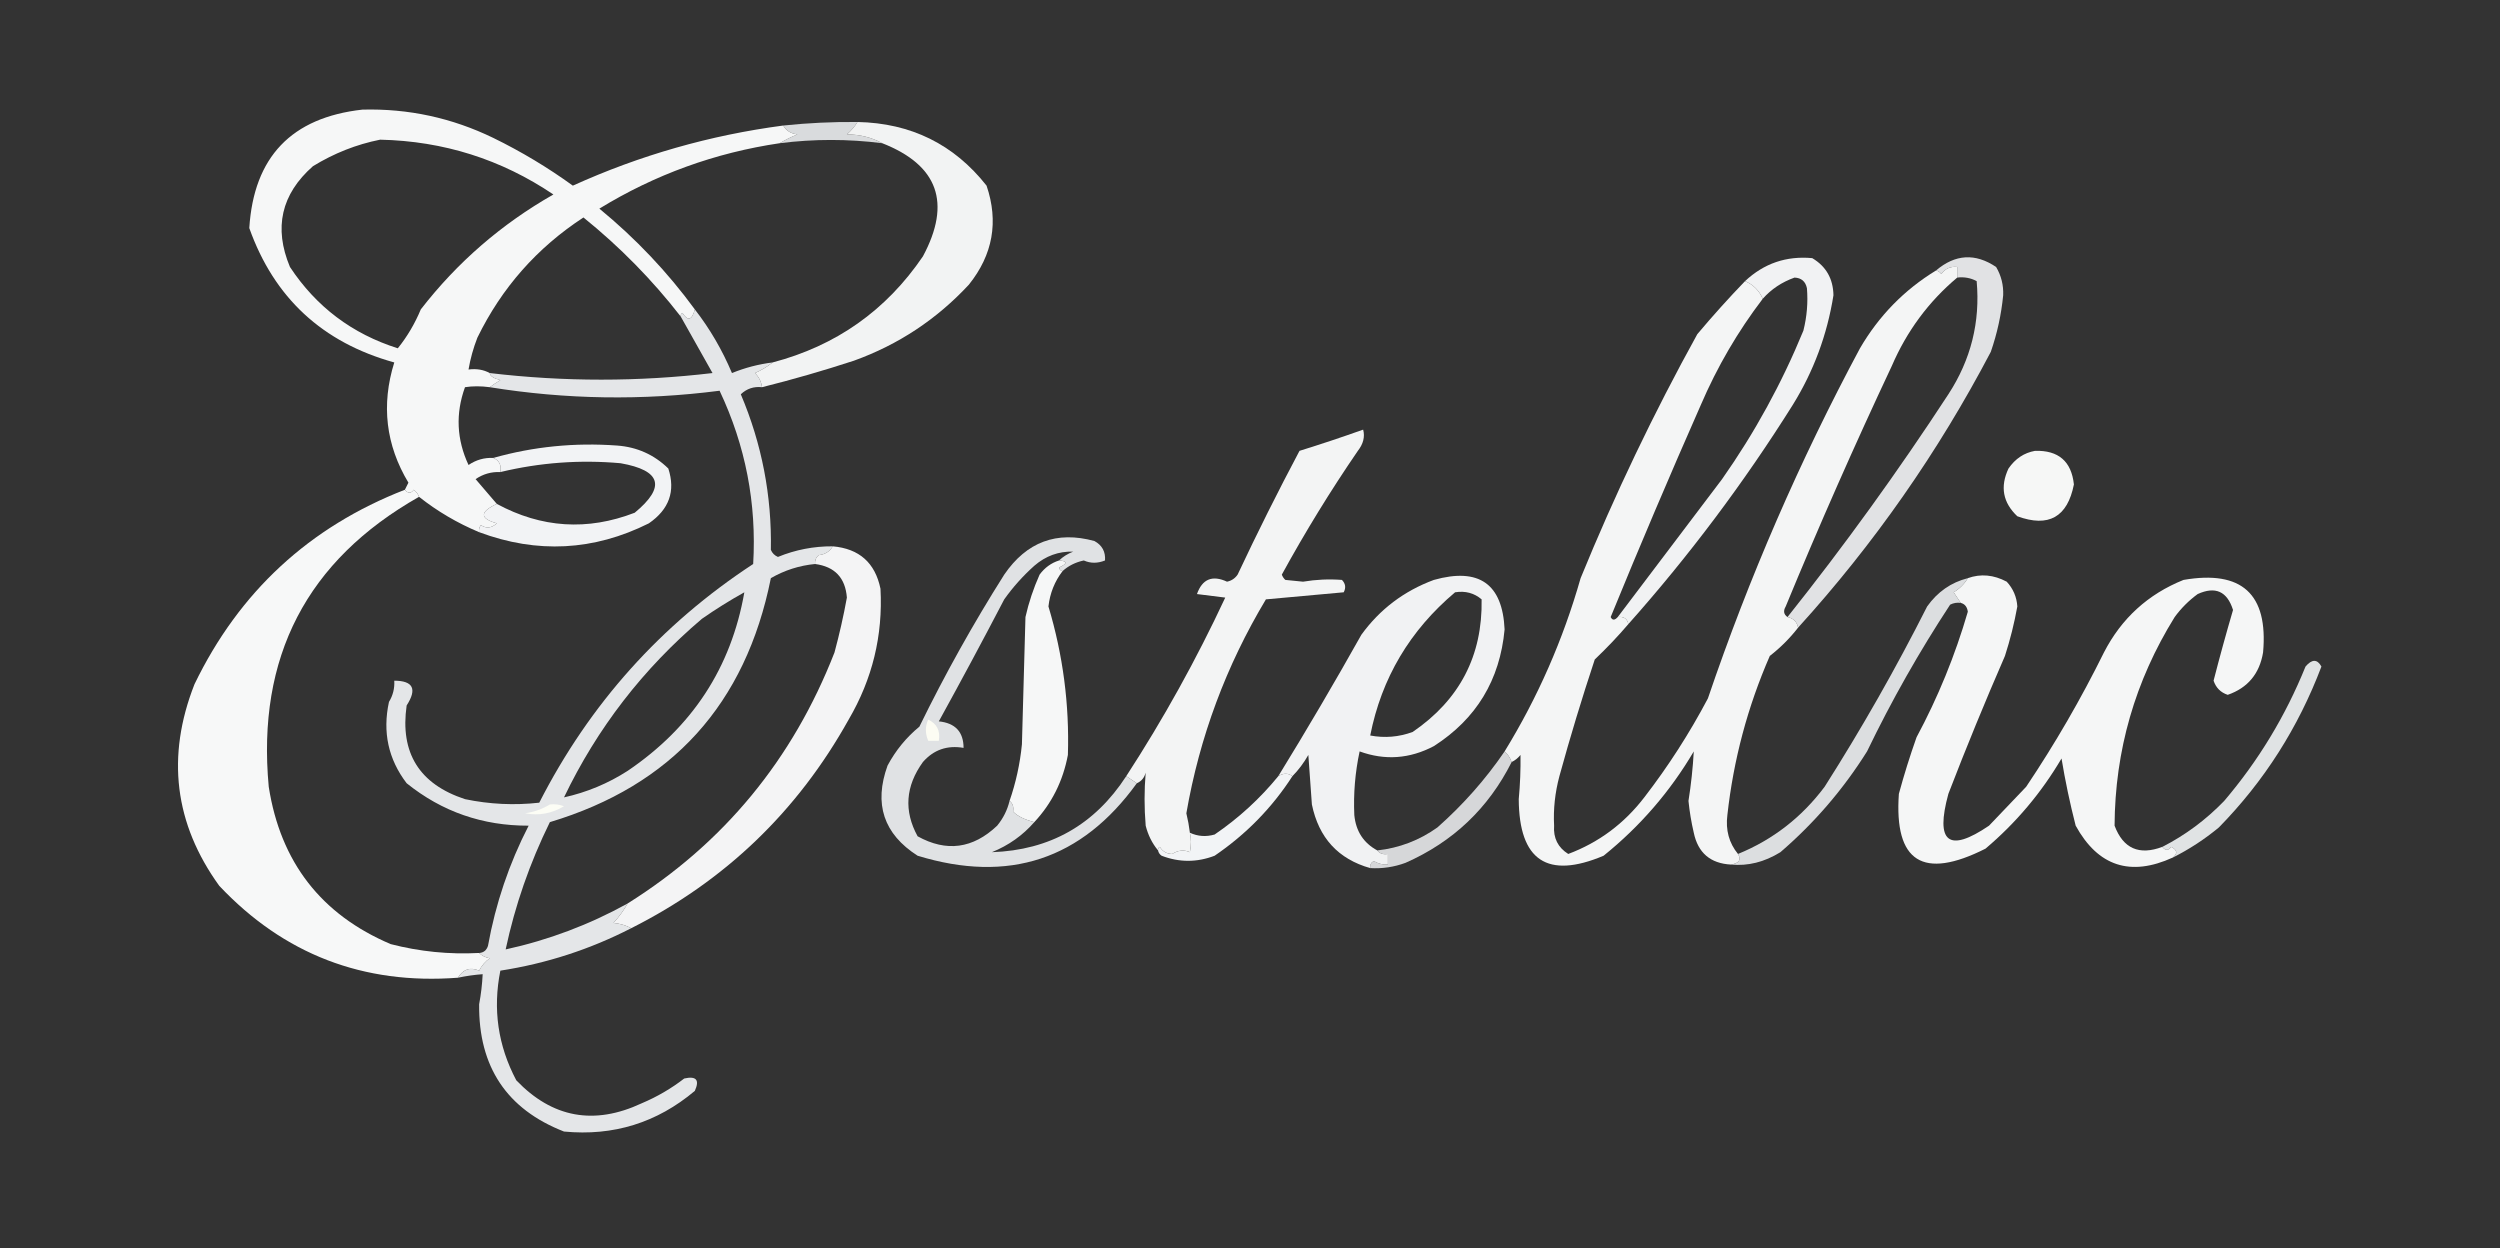 <?xml version="1.0" encoding="UTF-8"?>
<!DOCTYPE svg PUBLIC "-//W3C//DTD SVG 1.1//EN" "http://www.w3.org/Graphics/SVG/1.1/DTD/svg11.dtd">
<svg xmlns="http://www.w3.org/2000/svg" version="1.1" width="707px" height="353px" style="shape-rendering:geometricPrecision; text-rendering:geometricPrecision; image-rendering:optimizeQuality; fill-rule:evenodd; clip-rule:evenodd" xmlns:xlink="http://www.w3.org/1999/xlink">
<rect width="100%" height="100%" fill="#333333" stroke="none"/>
<g><path style="opacity:0.839" fill="#f9fbfe" d="M 242.5,34.5 C 241.71,35.794 240.71,36.961 239.5,38C 243.179,38.026 246.512,38.86 249.5,40.5C 239.844,39.277 230.177,39.277 220.5,40.5C 222.019,39.59 223.685,38.757 225.5,38C 223.68,37.8 222.347,36.966 221.5,35.5C 228.476,34.768 235.476,34.435 242.5,34.5 Z"/></g>
<g><path style="opacity:0.968" fill="#fcfdfd" d="M 221.5,35.5 C 222.347,36.966 223.68,37.8 225.5,38C 223.685,38.757 222.019,39.59 220.5,40.5C 202.249,43.195 185.249,49.362 169.5,59C 179.745,67.41 188.745,76.91 196.5,87.5C 195.682,90.572 194.515,90.905 193,88.5C 192.601,88.728 192.435,89.062 192.5,89.5C 184.468,79.15 175.301,69.817 165,61.5C 151.877,70.065 141.877,81.399 135,95.5C 133.855,98.432 133.022,101.432 132.5,104.5C 134.735,104.205 136.735,104.539 138.5,105.5C 138.602,106.337 139.602,107.004 141.5,107.5C 140.398,108.176 139.398,108.842 138.5,109.5C 135.989,109.162 133.655,109.162 131.5,109.5C 128.801,116.951 129.134,124.284 132.5,131.5C 134.618,130.054 136.951,129.387 139.5,129.5C 141.176,130.183 141.843,131.517 141.5,133.5C 138.941,133.39 136.608,134.056 134.5,135.5C 136.523,137.853 138.523,140.186 140.5,142.5C 135.624,144.776 135.624,146.609 140.5,148C 139.007,149.368 137.507,149.535 136,148.5C 135.536,149.094 135.369,149.761 135.5,150.5C 129.34,147.923 123.673,144.59 118.5,140.5C 118.217,139.711 117.717,139.044 117,138.5C 116.23,139.598 115.397,139.598 114.5,138.5C 114.804,137.85 115.137,137.183 115.5,136.5C 109.097,125.839 107.764,114.506 111.5,102.5C 91.172,96.865 77.505,84.198 70.5,64.5C 71.764,44.402 82.431,33.235 102.5,31C 115.473,30.66 127.807,33.326 139.5,39C 147.431,42.878 154.931,47.378 162,52.5C 180.969,43.901 200.802,38.234 221.5,35.5 Z M 107.5,39.5 C 125.42,39.892 141.753,45.059 156.5,55C 141.806,63.365 129.306,74.198 119,87.5C 117.322,91.532 115.156,95.199 112.5,98.5C 99.589,94.415 89.422,86.749 82,75.5C 77.363,64.417 79.53,54.917 88.5,47C 94.485,43.331 100.819,40.831 107.5,39.5 Z"/></g>
<g><path style="opacity:0.951" fill="#fcfdfd" d="M 242.5,34.5 C 257.611,34.806 269.777,40.806 279,52.5C 282.453,62.699 280.787,72.032 274,80.5C 264.901,90.299 254.068,97.465 241.5,102C 232.883,104.818 224.217,107.318 215.5,109.5C 215.297,107.956 214.63,106.622 213.5,105.5C 215.36,104.675 217.026,103.675 218.5,102.5C 236.446,97.783 250.613,87.783 261,72.5C 269.123,57.361 265.29,46.694 249.5,40.5C 246.512,38.86 243.179,38.026 239.5,38C 240.71,36.961 241.71,35.794 242.5,34.5 Z"/></g>
<g><path style="opacity:0.946" fill="#fbfcfd" d="M 460.5,176.5 C 460.179,174.952 459.179,174.285 457.5,174.5C 467.315,161.56 477.149,148.56 487,135.5C 496.234,122.367 503.9,108.367 510,93.5C 510.998,89.527 511.331,85.527 511,81.5C 510.592,79.59 509.425,78.59 507.5,78.5C 503.916,79.773 500.916,81.773 498.5,84.5C 497.49,82.162 495.823,80.496 493.5,79.5C 498.861,74.486 505.194,72.319 512.5,73C 516.412,75.316 518.412,78.816 518.5,83.5C 516.726,94.66 512.893,104.993 507,114.5C 493.171,136.525 477.671,157.192 460.5,176.5 Z"/></g>
<g><path style="opacity:0.959" fill="#fcfdfd" d="M 553.5,78.5 C 545.416,85.301 539.249,93.635 535,103.5C 524.445,125.942 514.445,148.608 505,171.5C 504.26,172.749 504.427,173.749 505.5,174.5C 507.19,174.856 508.19,175.856 508.5,177.5C 506.188,180.479 503.521,183.146 500.5,185.5C 494.221,199.897 490.221,214.897 488.5,230.5C 487.967,234.729 488.967,238.396 491.5,241.5C 492.491,243.123 491.824,244.123 489.5,244.5C 483.691,244.181 480.191,241.181 479,235.5C 478.306,232.532 477.806,229.532 477.5,226.5C 478.245,221.799 478.745,217.133 479,212.5C 472.31,223.859 463.81,233.693 453.5,242C 437.598,248.709 429.598,243.375 429.5,226C 429.891,221.809 430.058,217.642 430,213.5C 429.292,214.381 428.458,215.047 427.5,215.5C 427.068,214.29 426.401,213.29 425.5,212.5C 434.873,197.241 442.04,180.908 447,163.5C 456.685,139.8 467.685,116.8 480,94.5C 484.394,89.279 488.894,84.279 493.5,79.5C 495.823,80.496 497.49,82.162 498.5,84.5C 491.468,93.716 485.634,103.716 481,114.5C 472.242,134.354 463.742,154.354 455.5,174.5C 455.97,175.463 456.637,175.463 457.5,174.5C 459.179,174.285 460.179,174.952 460.5,176.5C 457.538,179.964 454.371,183.297 451,186.5C 447.379,197.409 444.046,208.409 441,219.5C 439.754,224.164 439.254,228.83 439.5,233.5C 439.25,237 440.583,239.666 443.5,241.5C 452.148,238.249 459.315,232.916 465,225.5C 471.789,216.704 477.789,207.37 483,197.5C 494.621,163.299 508.954,130.299 526,98.5C 531.352,89.315 538.519,81.982 547.5,76.5C 548.117,76.611 548.617,76.944 549,77.5C 550.11,75.963 551.61,75.296 553.5,75.5C 553.5,76.5 553.5,77.5 553.5,78.5 Z"/></g>
<g><path style="opacity:0.873" fill="#fafcfe" d="M 508.5,177.5 C 508.19,175.856 507.19,174.856 505.5,174.5C 521.637,154.236 536.804,133.236 551,111.5C 557.38,101.707 560.046,91.04 559,79.5C 557.301,78.594 555.467,78.261 553.5,78.5C 553.5,77.5 553.5,76.5 553.5,75.5C 551.61,75.296 550.11,75.963 549,77.5C 548.617,76.944 548.117,76.611 547.5,76.5C 552.936,71.87 558.603,71.537 564.5,75.5C 565.948,77.956 566.614,80.623 566.5,83.5C 565.967,88.967 564.8,94.3 563,99.5C 548.115,127.869 529.948,153.869 508.5,177.5 Z"/></g>
<g><path style="opacity:0.956" fill="#fcfdfd" d="M 336.5,235.5 C 336.893,237.125 336.893,238.958 336.5,241C 334.835,240.256 333.169,240.423 331.5,241.5C 329.971,241.471 328.804,240.804 328,239.5C 327.601,239.728 327.435,240.062 327.5,240.5C 325.837,238.507 324.67,236.174 324,233.5C 323.582,228.465 323.582,223.465 324,218.5C 323.623,219.942 322.79,220.942 321.5,221.5C 320.5,220.833 319.5,220.167 318.5,219.5C 328.991,203.355 338.325,186.521 346.5,169C 343.833,168.667 341.167,168.333 338.5,168C 340.013,163.743 342.846,162.576 347,164.5C 348.261,164.241 349.261,163.574 350,162.5C 355.545,150.702 361.379,139.035 367.5,127.5C 373.546,125.625 379.546,123.625 385.5,121.5C 386.041,123.523 385.541,125.523 384,127.5C 376.301,138.729 369.135,150.396 362.5,162.5C 362.709,163.086 363.043,163.586 363.5,164C 365.167,164.167 366.833,164.333 368.5,164.5C 372.171,163.885 375.838,163.719 379.5,164C 380.517,165.049 380.684,166.216 380,167.5C 372.667,168.167 365.333,168.833 358,169.5C 346.741,188.276 339.241,208.443 335.5,230C 335.943,231.825 336.277,233.658 336.5,235.5 Z"/></g>
<g><path style="opacity:0.971" fill="#fcfdfc" d="M 575.5,127.5 C 582.133,127.303 585.8,130.47 586.5,137C 584.677,146.245 579.344,149.245 570.5,146C 566.411,142.138 565.578,137.638 568,132.5C 569.913,129.72 572.413,128.053 575.5,127.5 Z"/></g>
<g><path style="opacity:0.892" fill="#fafcfe" d="M 196.5,87.5 C 200.73,92.945 204.23,98.945 207,105.5C 210.69,103.993 214.524,102.993 218.5,102.5C 217.026,103.675 215.36,104.675 213.5,105.5C 214.63,106.622 215.297,107.956 215.5,109.5C 213.173,109.247 211.173,109.914 209.5,111.5C 215.452,125.543 218.285,140.21 218,155.5C 218.388,156.428 219.055,157.095 220,157.5C 224.975,155.464 230.141,154.464 235.5,154.5C 234.653,155.966 233.32,156.8 231.5,157C 230.748,157.671 230.414,158.504 230.5,159.5C 226.042,159.93 221.876,161.264 218,163.5C 210.86,199.13 190.027,222.13 155.5,232.5C 149.811,244.07 145.644,256.07 143,268.5C 155.155,265.838 166.655,261.505 177.5,255.5C 176.385,257.455 175.052,259.288 173.5,261C 175.382,261.198 177.048,261.698 178.5,262.5C 166.849,268.486 154.516,272.486 141.5,274.5C 139.321,285.381 140.821,295.714 146,305.5C 156.184,316.141 168.017,318.308 181.5,312C 185.828,310.171 189.828,307.838 193.5,305C 196.903,304.233 197.903,305.399 196.5,308.5C 185.809,317.507 173.475,321.34 159.5,320C 143.323,313.691 135.323,301.691 135.5,284C 136.031,281.183 136.364,278.35 136.5,275.5C 134.139,275.674 131.806,276.007 129.5,276.5C 130.982,274.085 132.982,273.418 135.5,274.5C 136.23,273.066 137.23,271.9 138.5,271C 137.263,270.768 136.263,270.268 135.5,269.5C 136.75,269.423 137.583,268.756 138,267.5C 140.148,255.556 143.981,244.223 149.5,233.5C 136.486,233.544 124.986,229.544 115,221.5C 109.811,214.702 108.144,207.035 110,198.5C 111.128,196.655 111.628,194.655 111.5,192.5C 116.843,192.516 118.009,194.85 115,199.5C 113.083,212.922 118.583,221.755 131.5,226C 138.444,227.455 145.444,227.788 152.5,227C 166.746,199.093 186.912,176.593 213,159.5C 214.004,142.354 210.837,126.021 203.5,110.5C 181.668,113.314 160.001,112.981 138.5,109.5C 139.398,108.842 140.398,108.176 141.5,107.5C 139.602,107.004 138.602,106.337 138.5,105.5C 159.523,107.988 180.523,107.988 201.5,105.5C 198.49,100.144 195.49,94.811 192.5,89.5C 192.435,89.062 192.601,88.728 193,88.5C 194.515,90.905 195.682,90.572 196.5,87.5 Z M 159.5,225.5 C 168.882,205.942 181.882,189.109 198.5,175C 202.367,172.302 206.367,169.802 210.5,167.5C 206.773,188.793 195.773,205.626 177.5,218C 171.944,221.574 165.944,224.074 159.5,225.5 Z"/></g>
<g><path style="opacity:0.973" fill="#fcfdfd" d="M 114.5,138.5 C 115.397,139.598 116.23,139.598 117,138.5C 117.717,139.044 118.217,139.711 118.5,140.5C 86.751,158.488 72.585,185.821 76,222.5C 79.325,243.808 90.825,258.642 110.5,267C 118.696,269.117 127.029,269.95 135.5,269.5C 136.263,270.268 137.263,270.768 138.5,271C 137.23,271.9 136.23,273.066 135.5,274.5C 132.982,273.418 130.982,274.085 129.5,276.5C 102.748,278.529 80.248,269.862 62,250.5C 49.312,232.922 46.978,213.922 55,193.5C 67.644,167.354 87.478,149.021 114.5,138.5 Z"/></g>
<g><path style="opacity:0.953" fill="#fbfcfe" d="M 135.5,150.5 C 135.369,149.761 135.536,149.094 136,148.5C 137.507,149.535 139.007,149.368 140.5,148C 135.624,146.609 135.624,144.776 140.5,142.5C 153.118,149.33 166.118,150.163 179.5,145C 188.339,137.698 187.006,133.031 175.5,131C 164.008,129.974 152.675,130.807 141.5,133.5C 141.843,131.517 141.176,130.183 139.5,129.5C 150.835,126.295 162.502,125.128 174.5,126C 180.169,126.42 185.002,128.587 189,132.5C 191.08,138.878 189.246,144.044 183.5,148C 167.916,155.789 151.916,156.623 135.5,150.5 Z"/></g>
<g><path style="opacity:0.96" fill="#fcfcfd" d="M 235.5,154.5 C 242.992,155.159 247.492,159.159 249,166.5C 249.716,179.695 246.716,192.029 240,203.5C 225.516,229.484 205.016,249.151 178.5,262.5C 177.048,261.698 175.382,261.198 173.5,261C 175.052,259.288 176.385,257.455 177.5,255.5C 204.698,238.442 224.198,214.775 236,184.5C 237.39,179.344 238.556,174.177 239.5,169C 239.065,163.399 236.065,160.232 230.5,159.5C 230.414,158.504 230.748,157.671 231.5,157C 233.32,156.8 234.653,155.966 235.5,154.5 Z"/></g>
<g><path style="opacity:0.965" fill="#fcfdfd" d="M 299.5,158.5 C 301.925,158.684 301.925,159.351 299.5,160.5C 299.624,161.107 299.957,161.44 300.5,161.5C 298.265,164.41 296.931,167.744 296.5,171.5C 300.615,185.232 302.448,199.232 302,213.5C 300.618,220.866 297.452,227.199 292.5,232.5C 289.685,231.771 287.685,230.771 286.5,229.5C 286.737,228.209 286.404,227.209 285.5,226.5C 287.289,221.339 288.456,216.006 289,210.5C 289.333,198.5 289.667,186.5 290,174.5C 290.934,170.363 292.268,166.363 294,162.5C 295.451,160.536 297.284,159.203 299.5,158.5 Z"/></g>
<g><path style="opacity:0.947" fill="#fbfcfd" d="M 389.5,240.5 C 390.209,241.404 391.209,241.737 392.5,241.5C 392.5,242.5 392.5,243.5 392.5,244.5C 391.07,244.579 389.736,244.246 388.5,243.5C 387.702,243.957 387.369,244.624 387.5,245.5C 378.444,242.938 372.944,236.938 371,227.5C 370.667,222.833 370.333,218.167 370,213.5C 368.723,215.747 367.223,217.747 365.5,219.5C 364.298,218.595 362.964,218.595 361.5,219.5C 369.56,206.391 377.394,193.058 385,179.5C 390.228,172.293 397.061,167.126 405.5,164C 418.245,160.427 424.911,165.094 425.5,178C 424.177,192.306 417.51,203.306 405.5,211C 398.665,214.607 391.665,215.107 384.5,212.5C 383.229,218.45 382.729,224.45 383,230.5C 383.444,235.065 385.611,238.398 389.5,240.5 Z M 411.5,167.5 C 414.394,167.042 416.894,167.709 419,169.5C 419.289,185.418 412.789,197.918 399.5,207C 395.594,208.434 391.594,208.767 387.5,208C 390.7,191.784 398.7,178.284 411.5,167.5 Z"/></g>
<g><path style="opacity:0.961" fill="#fcfdfd" d="M 611.5,239.5 C 612.397,240.598 613.23,240.598 614,239.5C 615.728,240.352 615.895,241.352 614.5,242.5C 602.49,247.996 593.323,244.996 587,233.5C 585.371,227.145 584.038,220.812 583,214.5C 577.277,224.222 570.111,232.722 561.5,240C 543.81,248.93 535.643,243.763 537,224.5C 538.465,219.106 540.131,213.772 542,208.5C 548.072,197.186 552.906,185.353 556.5,173C 556.316,171.624 555.649,170.791 554.5,170.5C 553.859,169.518 553.193,168.518 552.5,167.5C 554.188,166.479 555.521,165.145 556.5,163.5C 560.147,162.203 563.814,162.536 567.5,164.5C 569.321,166.475 570.321,168.809 570.5,171.5C 569.647,176.245 568.48,180.912 567,185.5C 561.372,198.416 556.039,211.416 551,224.5C 547.237,238.265 551.07,241.265 562.5,233.5C 565.991,229.875 569.491,226.209 573,222.5C 581.164,210.331 588.498,197.664 595,184.5C 599.974,174.858 607.474,168.025 617.5,164C 633.981,161.151 641.481,167.985 640,184.5C 638.999,190.532 635.665,194.532 630,196.5C 628.013,195.846 626.68,194.513 626,192.5C 627.693,185.903 629.527,179.236 631.5,172.5C 629.842,167.226 626.508,165.726 621.5,168C 619,169.833 616.833,172 615,174.5C 603.785,192.582 598.118,212.249 598,233.5C 600.431,239.963 604.931,241.963 611.5,239.5 Z"/></g>
<g><path style="opacity:0.848" fill="#fafcfe" d="M 556.5,163.5 C 555.521,165.145 554.188,166.479 552.5,167.5C 553.193,168.518 553.859,169.518 554.5,170.5C 553.448,170.351 552.448,170.517 551.5,171C 542.781,184.265 534.947,198.099 528,212.5C 521.271,223.229 513.105,232.729 503.5,241C 498.974,243.799 494.307,244.966 489.5,244.5C 491.824,244.123 492.491,243.123 491.5,241.5C 501.365,237.47 509.532,231.136 516,222.5C 526.499,205.994 536.166,188.994 545,171.5C 547.934,167.377 551.768,164.71 556.5,163.5 Z"/></g>
<g><path style="opacity:0.869" fill="#f9fdfe" d="M 614.5,242.5 C 615.895,241.352 615.728,240.352 614,239.5C 613.23,240.598 612.397,240.598 611.5,239.5C 617.996,236.186 623.829,231.853 629,226.5C 638.685,215.128 646.352,202.461 652,188.5C 653.818,186.355 655.318,186.355 656.5,188.5C 649.952,205.788 640.286,220.954 627.5,234C 623.451,237.352 619.118,240.185 614.5,242.5 Z"/></g>
<g><path style="opacity:0.96" fill="#fafcfe" d="M 365.5,219.5 C 359.732,228.436 352.398,235.936 343.5,242C 338.484,243.921 333.484,243.921 328.5,242C 327.944,241.617 327.611,241.117 327.5,240.5C 327.435,240.062 327.601,239.728 328,239.5C 328.804,240.804 329.971,241.471 331.5,241.5C 333.169,240.423 334.835,240.256 336.5,241C 336.893,238.958 336.893,237.125 336.5,235.5C 338.738,236.537 341.071,236.703 343.5,236C 350.322,231.343 356.322,225.843 361.5,219.5C 362.964,218.595 364.298,218.595 365.5,219.5 Z"/></g>
<g><path style="opacity:1" fill="#fcfdf5" d="M 155.5,227.5 C 156.873,227.343 158.207,227.51 159.5,228C 156.068,230.072 152.402,230.738 148.5,230C 151.104,229.61 153.438,228.776 155.5,227.5 Z"/></g>
<g><path style="opacity:0.867" fill="#fafcfe" d="M 300.5,161.5 C 299.957,161.44 299.624,161.107 299.5,160.5C 301.925,159.351 301.925,158.684 299.5,158.5C 300.6,157.442 301.934,156.608 303.5,156C 299.384,155.882 295.717,157.216 292.5,160C 289.296,162.869 286.463,166.035 284,169.5C 277.975,181.048 271.809,192.548 265.5,204C 270.152,204.481 272.485,206.981 272.5,211.5C 267.874,210.7 264.04,212.034 261,215.5C 256.071,222.332 255.571,229.332 259.5,236.5C 267.645,241.019 275.145,240.019 282,233.5C 283.705,231.423 284.872,229.09 285.5,226.5C 286.404,227.209 286.737,228.209 286.5,229.5C 287.685,230.771 289.685,231.771 292.5,232.5C 289.236,236.247 285.236,239.08 280.5,241C 296.899,240.435 309.566,233.268 318.5,219.5C 319.5,220.167 320.5,220.833 321.5,221.5C 305.924,243.073 285.257,249.907 259.5,242C 249.897,235.859 247.064,227.359 251,216.5C 253.304,212.203 256.304,208.536 260,205.5C 267.239,190.682 275.239,176.349 284,162.5C 290.332,153.242 298.832,150.075 309.5,153C 311.677,154.186 312.677,156.019 312.5,158.5C 310.403,159.353 308.403,159.353 306.5,158.5C 304.164,159.001 302.164,160.001 300.5,161.5 Z"/></g>
<g><path style="opacity:0.971" fill="#fdfdf4" d="M 262.5,203.5 C 264.975,204.687 265.975,206.687 265.5,209.5C 264.5,209.5 263.5,209.5 262.5,209.5C 261.62,207.389 261.62,205.389 262.5,203.5 Z"/></g>
<g><path style="opacity:0.818" fill="#fafcfe" d="M 425.5,212.5 C 426.401,213.29 427.068,214.29 427.5,215.5C 420.932,228.567 410.932,238.067 397.5,244C 394.274,245.199 390.941,245.699 387.5,245.5C 387.369,244.624 387.702,243.957 388.5,243.5C 389.736,244.246 391.07,244.579 392.5,244.5C 392.5,243.5 392.5,242.5 392.5,241.5C 391.209,241.737 390.209,241.404 389.5,240.5C 395.733,239.811 401.4,237.644 406.5,234C 413.785,227.556 420.119,220.389 425.5,212.5 Z"/></g>
</svg>
